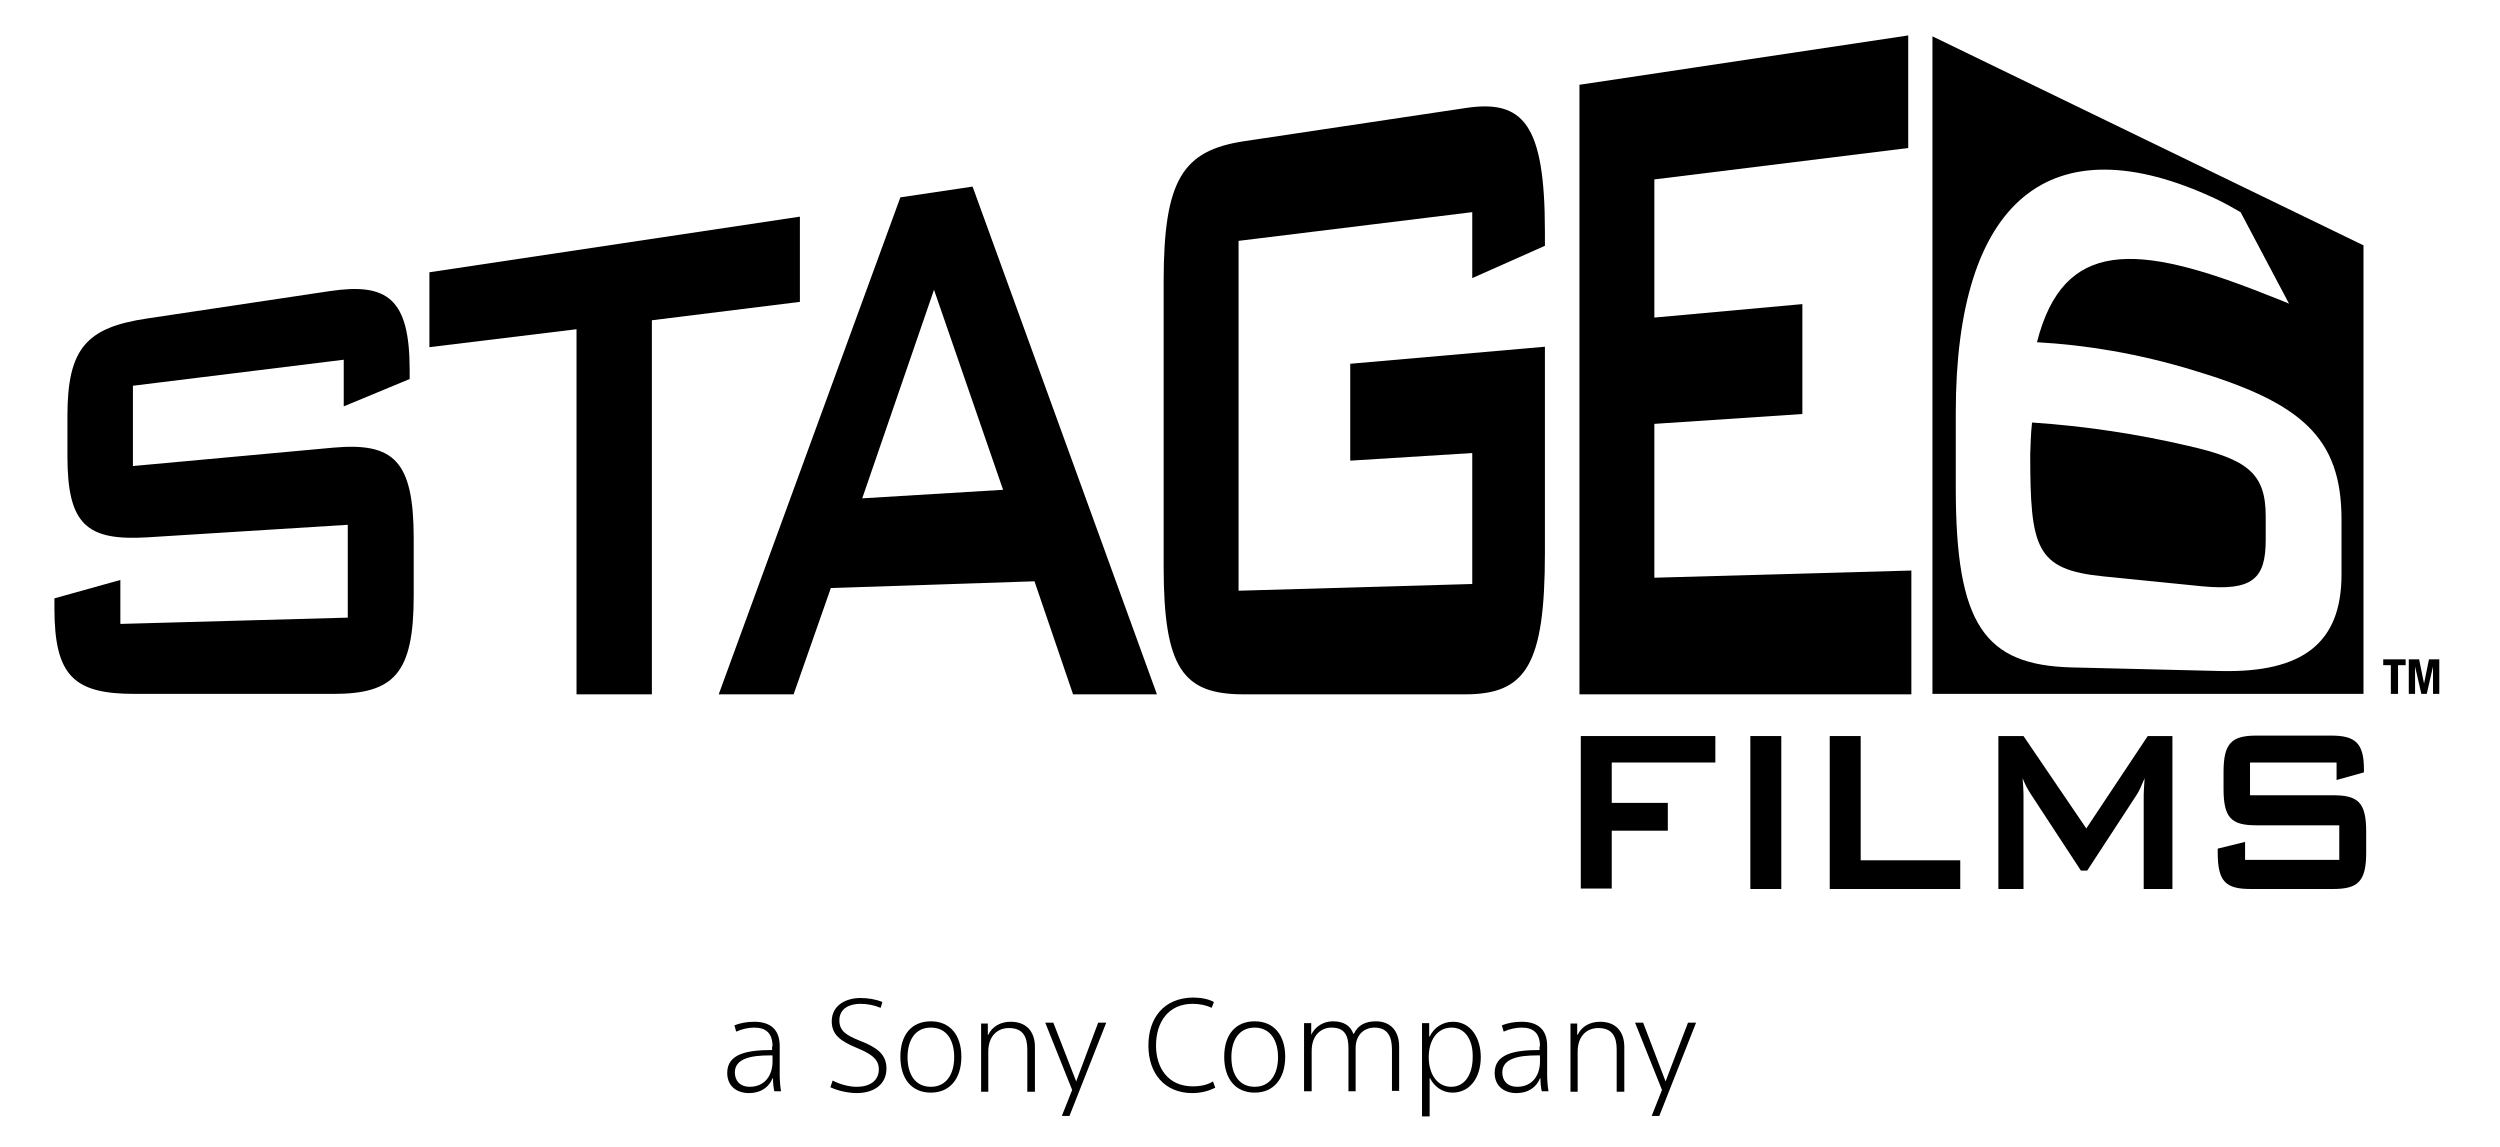 <?xml version="1.0" encoding="utf-8"?>
<!-- Generator: Adobe Illustrator 22.0.1, SVG Export Plug-In . SVG Version: 6.00 Build 0)  -->
<svg version="1.1" id="Layer_1" xmlns="http://www.w3.org/2000/svg" xmlns:xlink="http://www.w3.org/1999/xlink" x="0px" y="0px" width="194" height="89"
	 viewBox="0 0 539.9 255.7" style="enable-background:new 0 0 539.9 255.7;" xml:space="preserve">
<g>
	<path d="M20.9,86v17.9l44.7-4.1c13.5-1.2,17.9,2.9,17.9,20.3v12.7c0,17.4-4.4,21.9-17.9,21.9H21.3c-13.5,0-17.9-3.9-17.9-19.1v-2.2
		l14.7-4.1v9.8l50.7-1.4v-20.7l-44.7,2.8c-13.5,0.8-17.8-2.8-17.8-18.1v-9C6.3,77.6,10.6,73,24.1,71l40.7-6.1
		c12.8-1.9,17.8,1.6,17.8,17.6v2l-14.7,6.1V80.2L20.9,86z"/>
	<path d="M136.5,154.8h-16.7V73.4L87,77.4V60.7l82.6-12.4v19l-33,4.1V154.8z"/>
	<path d="M192,44l16.1-2.4l41.1,113.2h-18.7l-8.6-25.2l-45.4,1.5l-8.3,23.7h-16.7L192,44z M214.9,109.2l-15.4-44.6l-16,46.5
		L214.9,109.2z"/>
	<path d="M267.4,53.7v78l52.1-1.5V101l-27.2,1.7V81.1l43.4-3.8v46c0,25.1-4.3,31.5-17.8,31.5h-49.4c-13.5,0-17.8-5.8-17.8-28.5V62.7
		c0-22.7,4.3-29.1,17.8-31.2l49.4-7.4c13-2,17.8,3.5,17.8,27.6c0,1,0,2.1,0,3.1L319.5,62V47.3L267.4,53.7z"/>
	<path d="M343.4,18.9l73.3-11v25.1L360.1,40v30.8l33-3v24.5l-33,2.2v34.3l57.3-1.6v27.6h-74V18.9z"/>
</g>
<path d="M518.2,154.7h-96.1V8.1l96.1,46.6V154.7z M445.4,76.3c5.9-23.1,22.1-22.2,51.2-10.6c2.6,1,4.1,1.6,5,2l-10.8-20.4
	c-1.8-1-3.8-2.2-5.6-3c-36.8-17.2-57.9,0.2-57.9,47.7v16.8c0,30.5,6.4,39.5,25.9,40l33.2,0.8c18.2,0.4,26.9-6.2,26.9-21.5v-12.3
	c0-18.4-9.1-26.1-33.2-33.3C467.9,78.8,456.3,76.9,445.4,76.3z M444.3,94.2c12,0.8,23.7,2.6,34.8,5.2c13.2,3,17.3,6.1,17.3,15.7v5.3
	c0,8.7-3,11.4-14.3,10.3l-21.9-2.2c-15.1-1.5-16.3-6.3-16.3-27.3C444,99.2,444,96.9,444.3,94.2z"/>
<g>
	<path d="M527.6,147v1.3h-1.7v6.4h-1.6v-6.4h-1.7V147H527.6z"/>
	<path d="M528.3,147h2.3l1.1,5.4h0l1.1-5.4h2.3v7.7h-1.4v-6.1h0l-1.4,6.1h-1.2l-1.4-6.1h0v6.1h-1.4V147z"/>
</g>
<g>
	<path d="M163.5,233.3c0-2.9-1.4-4.2-4.1-4.2c-1.2,0-2.7,0.3-4,0.9l-0.4-1.4c1.2-0.5,2.8-0.8,4.4-0.8c3.7,0,5.7,1.8,5.7,5.4v6.4
		c0,1.1,0.1,2.6,0.3,3.7h-1.5c-0.2-0.8-0.3-2-0.3-2.9h-0.1c-0.7,1.8-2.4,3.3-5.3,3.3c-2.5,0-4.8-1.4-4.8-4.5c0-4.2,4.3-5.1,10-5.1
		V233.3z M162.8,235.3c-4.1,0-7.7,0.7-7.7,3.8c0,1.9,1.2,3.2,3.3,3.2c3.5,0,5.1-2.7,5.1-5.6v-1.4H162.8z"/>
	<path d="M187.6,224.7c-1.4-0.6-3-0.9-4.5-0.9c-2.4,0-4.7,1-4.7,3.7c0,2.3,1.5,3.3,4.5,4.5c3.6,1.4,6,2.9,6,6.2
		c0,3.8-3.1,5.5-6.6,5.5c-1.9,0-4.2-0.5-5.9-1.3l0.5-1.5c1.7,0.9,3.7,1.4,5.4,1.4c2.8,0,4.9-1.3,4.9-3.9c0-2.5-2.1-3.6-5.2-4.9
		c-3.3-1.4-5.3-2.8-5.3-5.8c0-3.6,3.2-5.2,6.4-5.2c1.7,0,3.5,0.3,4.9,0.9L187.6,224.7z"/>
	<path d="M198.8,243.6c-4.3,0-6.8-3.1-6.8-8s2.5-7.9,6.8-7.9c4.3,0,6.8,3.1,6.8,7.9S203.1,243.6,198.8,243.6z M198.8,229.1
		c-3.5,0-5.2,2.8-5.2,6.6s1.7,6.6,5.2,6.6c3.5,0,5.2-2.9,5.2-6.6S202.4,229.1,198.8,229.1z"/>
	<path d="M211.5,228.1v2.6h0.1c0.9-1.9,2.8-2.9,5-2.9c3.5,0,5.4,2.2,5.4,5.6v10h-1.7v-9.4c0-2.9-1-4.8-4.1-4.8
		c-2.4,0-4.6,1.6-4.6,5.3v8.9h-1.6v-15.2H211.5z"/>
	<path d="M231.2,241.1L231.2,241.1l4.9-13.1h1.8l-8.2,20.8H228l2.3-5.8l-6-15h1.8L231.2,241.1z"/>
	<path d="M261.4,224.7c-1.2-0.6-2.7-0.9-4.2-0.9c-5.4,0-8.2,4-8.2,9.3c0,5,2.7,9.1,8.2,9.1c1.9,0,3.4-0.4,4.5-1.1l0.5,1.4
		c-1.4,0.7-3.1,1.2-5.1,1.2c-6.2,0-9.8-4.4-9.8-10.6c0-6.1,3.4-10.6,9.9-10.7c1.7,0,3.5,0.3,4.7,1L261.4,224.7z"/>
	<path d="M271,243.6c-4.3,0-6.8-3.1-6.8-8s2.5-7.9,6.8-7.9c4.3,0,6.8,3.1,6.8,7.9S275.3,243.6,271,243.6z M271,229.1
		c-3.5,0-5.2,2.8-5.2,6.6s1.7,6.6,5.2,6.6c3.5,0,5.2-2.9,5.2-6.6S274.5,229.1,271,229.1z"/>
	<path d="M283.6,228.1v2.6c0.9-1.9,2.8-3,4.8-3c2.4,0,3.9,0.9,4.6,2.8h0.1c0.9-2,2.7-2.8,4.9-2.8c3.5,0,5.2,2.4,5.2,5.6v9.9h-1.6
		V234c0-2.8-0.9-4.9-3.9-4.9c-2.1,0-4.2,1.4-4.2,4.6v9.6h-1.6v-9.6c0-2.8-0.8-4.6-3.8-4.6c-2.2,0-4.4,1.6-4.4,5.2v9H282v-15.2H283.6
		z"/>
	<path d="M309.9,248.9h-1.6v-20.8h1.6v3h0.1c0.9-1.9,2.8-3.3,5.2-3.3c3.9,0,6.2,3.5,6.2,7.9c0,4.5-2.4,7.9-6.3,7.9
		c-2.3,0-4.1-1.4-5-3.2h-0.1V248.9z M314.9,229.1c-3.2,0-5.1,2.8-5.1,6.6c0,3.8,1.9,6.6,5,6.6c3.2,0,4.8-3,4.8-6.6
		C319.7,232,318,229.1,314.9,229.1z"/>
	<path d="M334.6,233.3c0-2.9-1.4-4.2-4.1-4.2c-1.2,0-2.7,0.3-4,0.9l-0.4-1.4c1.2-0.5,2.8-0.8,4.4-0.8c3.7,0,5.7,1.8,5.7,5.4v6.4
		c0,1.1,0.1,2.6,0.3,3.7H335c-0.2-0.8-0.3-2-0.3-2.9h-0.1c-0.7,1.8-2.4,3.3-5.3,3.3c-2.5,0-4.8-1.4-4.8-4.5c0-4.2,4.3-5.1,10-5.1
		V233.3z M333.9,235.3c-4.1,0-7.7,0.7-7.7,3.8c0,1.9,1.2,3.2,3.3,3.2c3.5,0,5.1-2.7,5.1-5.6v-1.4H333.9z"/>
	<path d="M342.9,228.1v2.6h0.1c0.9-1.9,2.8-2.9,5-2.9c3.5,0,5.4,2.2,5.4,5.6v10h-1.7v-9.4c0-2.9-1-4.8-4.1-4.8
		c-2.4,0-4.6,1.6-4.6,5.3v8.9h-1.6v-15.2H342.9z"/>
	<path d="M362.6,241.1L362.6,241.1l5-13.1h1.8l-8.2,20.8h-1.7l2.3-5.8l-6-15h1.8L362.6,241.1z"/>
</g>
<g>
	<path d="M343.7,164.1h30v5.9h-23.1v9h12.5v6.2h-12.5v12.9h-6.9V164.1z"/>
	<path d="M381.5,164.1h6.9v34.1h-6.9V164.1z"/>
	<path d="M399.2,164.1h6.9v27.7h22.2v6.4h-29.1V164.1z"/>
	<path d="M436.8,164.1h5.6l14,20.6l13.7-20.6h5.5v34.1h-6.4v-21.1c0-0.7,0.1-1.8,0.2-3.6c-0.6,1.5-1.2,2.8-1.7,3.6l-11.1,17h-1.4
		L444,177c-0.7-1.1-1.3-2.2-1.8-3.5c0.1,1.4,0.2,2.5,0.2,3.6v21.1h-5.6V164.1z"/>
	<path d="M492.9,170v7.3h18.5c5.6,0,7.4,1.6,7.4,8.1v4.7c0,6.4-1.8,8.1-7.4,8.1h-18.3c-5.6,0-7.4-1.6-7.4-8.1v-0.9l6.1-1.5v4h21V184
		h-18.5c-5.6,0-7.3-1.7-7.3-8.1v-3.8c0-6.4,1.8-8.1,7.3-8.1H511c5.3,0,7.3,1.6,7.3,7.5v0.7l-6.1,1.7V170H492.9z"/>
</g>
</svg>
